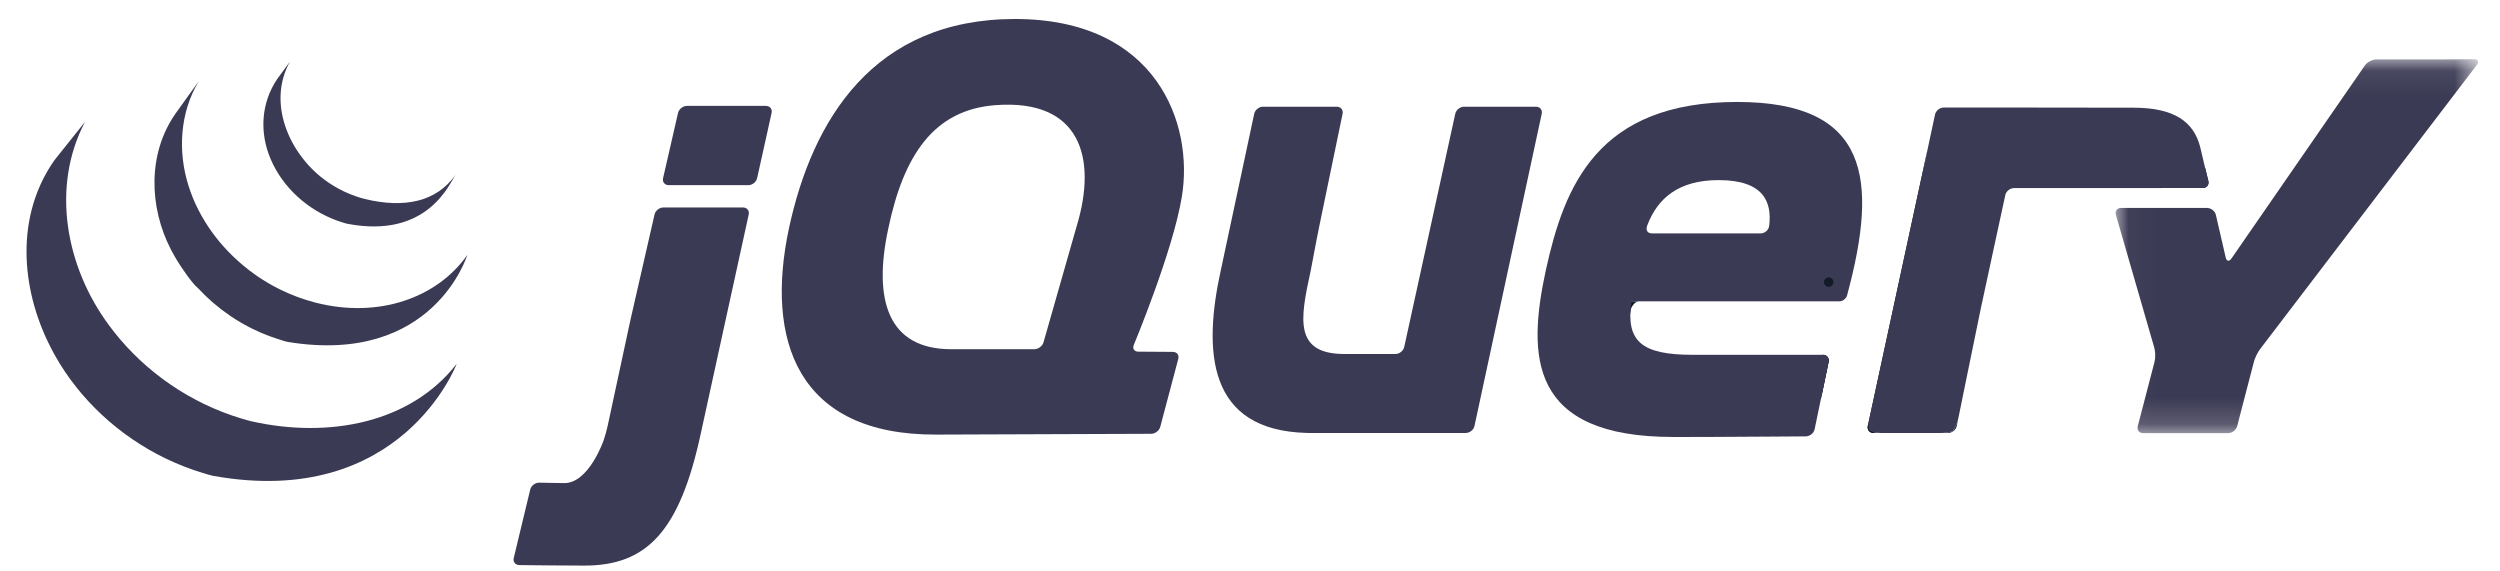 <?xml version="1.0" encoding="UTF-8"?>
<svg width="92px" height="21px" viewBox="0 0 92 21" version="1.1" xmlns="http://www.w3.org/2000/svg" xmlns:xlink="http://www.w3.org/1999/xlink">
    <!-- Generator: Sketch 54.1 (76490) - https://sketchapp.com -->
    <title>Group 128</title>
    <desc>Created with Sketch.</desc>
    <defs>
        <polygon id="path-1" points="0.03 0.075 13.37 0.075 13.37 13.837 0.03 13.837"></polygon>
    </defs>
    <g id="Page-1" stroke="none" stroke-width="1" fill="none" fill-rule="evenodd">
        <g id="DS-DIGITAL" transform="translate(-1150, -3752)">
            <g id="Group-18" transform="translate(977, 3696)">
                <g id="Group">
                    <g id="Group-15" transform="translate(0, 0.56)">
                        <g id="Group-16">
                            <g id="Group-24">
                                <g id="Group-128" transform="translate(173.976, 55.968)">
                                    <polygon id="Fill-1" fill="#131B28" points="38.579 8.028 38.579 8.027 38.002 10.049"></polygon>
                                    <path d="M41.55,12.418 L40.913,12.414 L41.55,12.418 Z" id="Fill-2" fill="#131B28"></path>
                                    <polygon id="Fill-3" fill="#131B28" points="41.386 15.437 41.386 15.437 41.386 15.437 37.573 15.45 41.387 15.437"></polygon>
                                    <path d="M42.185,12.421 L41.549,12.418 L42.185,12.421 Z" id="Fill-4" fill="#131B28"></path>
                                    <polygon id="Fill-5" fill="#131B28" points="41.72 15.179 42.385 12.677 41.72 15.18 41.72 15.18"></polygon>
                                    <path d="M55.76,3.657 L54.522,9.403 L55.76,3.657 Z" id="Fill-6" fill="#131B28"></path>
                                    <polygon id="Fill-7" fill="#131B28" points="52.579 3.657 51.64 7.949 52.579 3.657"></polygon>
                                    <g id="Group-127" transform="translate(0, 0.043)">
                                        <path d="M55.548,3.356 L52.902,3.356 C52.755,3.356 52.609,3.473 52.578,3.614 L51.639,7.906 L50.699,12.199 C50.668,12.34 50.523,12.456 50.376,12.456 L48.77,12.456 L48.503,12.456 C46.65,12.456 46.864,11.191 47.244,9.457 C47.248,9.439 47.252,9.422 47.255,9.404 L47.297,9.186 C47.3,9.172 47.302,9.158 47.305,9.145 L47.389,8.7 L47.48,8.223 C47.507,8.079 47.549,7.869 47.577,7.736 L48.004,5.676 L48.431,3.615 C48.461,3.473 48.364,3.356 48.217,3.356 L45.501,3.356 C45.355,3.356 45.209,3.473 45.179,3.615 L44.595,6.351 L44.011,9.087 C44.011,9.088 44.011,9.09 44.011,9.091 L43.956,9.345 C43.284,12.378 43.462,15.271 47.118,15.361 C47.177,15.363 47.224,15.363 47.224,15.363 L52.962,15.363 C53.109,15.363 53.254,15.247 53.285,15.105 L54.522,9.36 L55.76,3.615 C55.79,3.473 55.695,3.356 55.548,3.356 Z" id="Fill-8" fill="#3B3A54"></path>
                                        <path d="M66.103,12.486 C66.25,12.486 66.346,12.603 66.317,12.745 L66.06,13.985" id="Fill-10" fill="#131B28"></path>
                                        <path d="M65.803,15.226 L66.06,13.985 L65.803,15.226 C65.803,15.226 65.803,15.226 65.803,15.226 L65.803,15.226 Z" id="Fill-12" fill="#131B28"></path>
                                        <path d="M65.481,15.488 C65.482,15.488 65.482,15.487 65.482,15.487 C64.704,15.493 62.364,15.511 60.605,15.511 C62.746,15.511 65.481,15.488 65.481,15.488 L65.481,15.488 Z" id="Fill-14" fill="#131B28"></path>
                                        <path d="M59.027,10.889 C59.024,10.753 59.181,10.519 59.328,10.519 L58.998,10.514 C58.849,11.993 59.027,10.889 59.027,10.889" id="Fill-16" fill="#131B28"></path>
                                        <path d="M60.847,15.511 C60.83,15.511 60.813,15.511 60.796,15.511 C60.813,15.511 60.83,15.511 60.847,15.511" id="Fill-18" fill="#131B28"></path>
                                        <path d="M66.103,12.486 C66.25,12.486 66.346,12.603 66.317,12.745 L66.06,13.985 L66.018,14.187" id="Fill-20" fill="#131B28"></path>
                                        <path d="M62.1,15.508 L62.089,15.508 L62.1,15.508 Z" id="Fill-22" fill="#131B28"></path>
                                        <path d="M61.45,15.51 L61.412,15.51 L61.45,15.51 Z" id="Fill-24" fill="#131B28"></path>
                                        <path d="M61.252,15.51 C61.231,15.51 61.21,15.51 61.189,15.511 C61.21,15.51 61.231,15.51 61.252,15.51" id="Fill-26" fill="#131B28"></path>
                                        <path d="M61.05,15.511 L60.995,15.511 L61.05,15.511 Z" id="Fill-28" fill="#131B28"></path>
                                        <path d="M61.413,15.51 C61.358,15.51 61.304,15.51 61.251,15.51 C61.304,15.51 61.358,15.51 61.413,15.51" id="Fill-30" fill="#131B28"></path>
                                        <path d="M62.088,15.508 C61.874,15.509 61.661,15.509 61.45,15.51 C61.661,15.51 61.875,15.509 62.088,15.508" id="Fill-32" fill="#131B28"></path>
                                        <path d="M65.483,15.487 L65.483,15.487 C64.912,15.492 63.503,15.502 62.098,15.508 C63.503,15.503 64.912,15.492 65.483,15.487" id="Fill-34" fill="#131B28"></path>
                                        <path d="M65.803,15.226 L66.019,14.187 L65.803,15.227 C65.803,15.227 65.803,15.227 65.803,15.226 L65.803,15.226 Z" id="Fill-36" fill="#131B28"></path>
                                        <path d="M61.19,15.511 L61.049,15.511 L61.19,15.511 Z" id="Fill-38" fill="#131B28"></path>
                                        <path d="M60.795,15.511 L60.605,15.511 L60.795,15.511 Z" id="Fill-40" fill="#131B28"></path>
                                        <path d="M60.996,15.511 L60.846,15.511 L60.996,15.511 Z" id="Fill-42" fill="#131B28"></path>
                                        <path d="M22.289,10.92 L22.7,9.121 L22.23,11.178 L21.78,13.273 L22.175,11.436 C22.205,11.294 22.257,11.062 22.289,10.92" id="Fill-44" fill="#131B28"></path>
                                        <path d="M27.209,3.326 L24.303,3.326 C24.156,3.326 24.009,3.442 23.976,3.583 L23.701,4.784 L23.425,5.986 C23.393,6.127 23.487,6.243 23.634,6.243 L26.562,6.243 C26.709,6.243 26.855,6.127 26.886,5.985 L27.153,4.784 L27.419,3.584 L27.419,3.584 C27.45,3.442 27.356,3.326 27.209,3.326 Z" id="Fill-46" fill="#3B3A54"></path>
                                        <polygon id="Fill-48" fill="#131B28" points="26.576 7.322 26.576 7.321 25.724 11.215"></polygon>
                                        <path d="M18.135,20.225 C18.135,20.225 19.6,20.244 20.531,20.244 C19.824,20.244 18.655,20.231 18.134,20.225 C18.134,20.225 18.135,20.225 18.135,20.225 L18.135,20.225 Z" id="Fill-50" fill="#131B28"></path>
                                        <path d="M23.111,7.321 L22.7,9.121 L23.111,7.321 Z" id="Fill-52" fill="#131B28"></path>
                                        <path d="M26.366,7.064 L23.437,7.064 C23.291,7.064 23.144,7.179 23.111,7.321 L22.7,9.121 L22.289,10.92 C22.257,11.062 22.205,11.294 22.174,11.436 L21.779,13.273 L21.384,15.11 C21.353,15.251 21.29,15.48 21.243,15.618 C21.243,15.618 20.696,17.226 19.776,17.207 C19.737,17.207 19.699,17.206 19.662,17.205 C19.216,17.197 18.866,17.191 18.866,17.191 L18.865,17.191 C18.718,17.189 18.571,17.302 18.537,17.443 L18.233,18.703 L17.93,19.964 C17.895,20.105 17.988,20.221 18.134,20.224 C18.655,20.23 19.823,20.243 20.531,20.243 C22.828,20.243 24.04,18.986 24.816,15.368 L25.724,11.215 L26.577,7.321 C26.608,7.18 26.513,7.064 26.366,7.064 L26.366,7.064 Z" id="Fill-54" fill="#3B3A54"></path>
                                        <path d="M67.969,15.363 C67.822,15.363 67.727,15.247 67.758,15.105 L69.961,4.913" id="Fill-56" fill="#131B28"></path>
                                        <path d="M71.031,15.104 L71.922,10.754 L71.031,15.104 Z" id="Fill-58" fill="#131B28"></path>
                                        <path d="M67.79,15.234 C67.772,15.163 67.783,14.989 67.814,14.847 L68.859,10.009 L67.758,15.105 C67.727,15.247 67.822,15.363 67.969,15.363 L68.237,15.363 C68.09,15.363 67.808,15.305 67.79,15.234" id="Fill-60" fill="#131B28"></path>
                                        <path d="M70.857,15.305 C70.777,15.337 70.591,15.363 70.444,15.363 L70.712,15.363 C70.859,15.363 71.003,15.247 71.032,15.104 L71.085,14.846 C71.056,14.988 70.937,15.273 70.857,15.305" id="Fill-62" fill="#131B28"></path>
                                        <path d="M71.477,12.929 L71.871,11.009 C71.87,11.011 71.87,11.012 71.87,11.013 L71.477,12.929 Z" id="Fill-64" fill="#131B28"></path>
                                        <path d="M80.17,5.595 L80.292,6.09 C80.325,6.232 80.232,6.347 80.086,6.348" id="Fill-66" fill="#131B28"></path>
                                        <path d="M71.085,14.846 L71.477,12.929 L71.085,14.846 Z" id="Fill-68" fill="#131B28"></path>
                                        <path d="M80.05,5.088 L80.171,5.595 L80.05,5.088 Z" id="Fill-70" fill="#131B28"></path>
                                        <path d="M71.87,11.009 C71.899,10.867 71.948,10.637 71.978,10.496 L72.398,8.553 L71.923,10.754 L71.87,11.009 Z" id="Fill-72" fill="#131B28"></path>
                                        <path d="M69.997,4.745 C69.968,4.883 69.931,5.056 69.906,5.171 L68.86,10.009 L69.962,4.913 L69.997,4.745 Z" id="Fill-74" fill="#131B28"></path>
                                        <path d="M80.291,6.09 L80.169,5.595 L80.05,5.088 L79.989,4.831 C79.751,3.918 79.052,3.392 77.536,3.392 L75.176,3.389 L73.002,3.386 L72.815,3.386 L70.556,3.386 C70.409,3.386 70.263,3.502 70.233,3.644 L70.233,3.644 L70.125,4.149 L69.997,4.746 L69.962,4.913 L68.86,10.009 L67.814,14.847 C67.783,14.989 67.773,15.163 67.791,15.234 C67.808,15.305 68.09,15.363 68.237,15.363 L70.444,15.363 C70.591,15.363 70.777,15.337 70.857,15.305 C70.937,15.273 71.055,14.988 71.085,14.846 L71.477,12.929 L71.87,11.013 C71.87,11.012 71.87,11.011 71.87,11.009 L71.923,10.754 L72.398,8.553 L72.819,6.608 C72.85,6.467 72.994,6.351 73.141,6.351 L80.085,6.348 C80.232,6.347 80.324,6.232 80.291,6.09 L80.291,6.09 Z" id="Fill-76" fill="#3B3A54"></path>
                                        <g id="Group-80" transform="translate(76.848, 1.532)">
                                            <mask id="mask-2" fill="white">
                                                <use xlink:href="#path-1"></use>
                                            </mask>
                                            <g id="Clip-79"></g>
                                            <path d="M12.382,0.081 C12.235,0.082 11.994,0.083 11.847,0.083 L9.625,0.083 C9.478,0.083 9.29,0.181 9.207,0.301 L4.292,7.412 C4.209,7.532 4.114,7.514 4.082,7.373 L3.72,5.806 C3.688,5.664 3.54,5.549 3.393,5.549 L0.234,5.549 C0.087,5.549 -0,5.663 0.04,5.802 L1.456,10.701 C1.496,10.84 1.499,11.07 1.463,11.21 L0.846,13.581 C0.809,13.722 0.899,13.837 1.046,13.837 L4.169,13.837 C4.316,13.837 4.466,13.722 4.503,13.581 L5.12,11.21 C5.156,11.07 5.258,10.86 5.347,10.744 L13.326,0.284 C13.414,0.169 13.366,0.074 13.22,0.075 L12.382,0.081 L12.382,0.081 Z" id="Fill-78" fill="#3B3A54" mask="url(#mask-2)"></path>
                                        </g>
                                        <path d="M62.954,3.181 C57.812,3.181 56.593,6.263 55.91,9.374 C55.226,12.545 55.285,15.51 60.606,15.51 L60.795,15.51 C60.811,15.51 60.829,15.51 60.845,15.51 L60.994,15.51 L61.049,15.51 L61.189,15.51 C61.209,15.509 61.23,15.509 61.251,15.509 C61.304,15.509 61.357,15.509 61.411,15.509 L61.449,15.509 C61.659,15.509 61.873,15.508 62.087,15.507 L62.098,15.507 C63.503,15.502 64.912,15.491 65.483,15.487 C65.629,15.484 65.772,15.368 65.802,15.227 L66.017,14.187 L66.059,13.985 L66.316,12.745 C66.346,12.603 66.25,12.486 66.103,12.486 L61.319,12.486 C59.417,12.486 58.852,11.987 59.06,10.519 L66.706,10.519 L66.706,10.52 C66.708,10.52 66.709,10.519 66.711,10.519 C66.833,10.517 66.945,10.434 66.989,10.324 C66.998,10.303 67.005,10.281 67.008,10.258 L67.007,10.259 C68.143,6.029 67.817,3.181 62.953,3.181 L62.954,3.181 Z M64.128,7.747 L64.128,7.744 C64.11,7.902 63.963,8.017 63.816,8.017 L59.81,8.017 C59.672,8.017 59.602,7.924 59.622,7.81 C59.623,7.806 59.624,7.803 59.626,7.8 C59.626,7.8 59.624,7.801 59.623,7.802 C59.624,7.797 59.624,7.793 59.625,7.789 C59.625,7.789 59.633,7.761 59.644,7.721 C60.026,6.717 60.805,6.057 62.27,6.057 C63.919,6.057 64.241,6.853 64.129,7.747 L64.128,7.747 Z" id="Fill-81" fill="#3B3A54"></path>
                                        <path d="M40.747,12.125 C40.747,12.125 42.188,8.67 42.515,6.674 C42.962,4.002 41.607,0.128 36.376,0.128 C31.175,0.128 28.916,3.827 28.054,7.848 C27.193,11.899 28.322,15.451 33.493,15.422 L37.573,15.407 L41.387,15.393 C41.533,15.392 41.684,15.277 41.721,15.137 L42.385,12.634 C42.422,12.494 42.333,12.379 42.186,12.378 L41.549,12.374 L40.913,12.37 C40.788,12.369 40.716,12.29 40.731,12.184 C40.734,12.164 40.738,12.145 40.747,12.125 L40.747,12.125 Z M38.652,7.731 L38.579,7.984 C38.579,7.985 38.579,7.985 38.579,7.985 L38.002,10.006 L37.425,12.027 C37.385,12.166 37.232,12.28 37.085,12.28 L34.029,12.28 C31.711,12.28 31.146,10.49 31.711,7.849 C32.275,5.147 33.381,3.468 35.663,3.298 C38.781,3.065 39.404,5.231 38.652,7.731 L38.652,7.731 Z" id="Fill-83" fill="#3B3A54"></path>
                                        <path d="M66.496,9.812 C66.496,9.908 66.418,9.986 66.321,9.986 C66.224,9.986 66.145,9.908 66.145,9.812 C66.145,9.717 66.224,9.639 66.321,9.639 C66.418,9.639 66.496,9.717 66.496,9.812" id="Fill-85" fill="#131B28"></path>
                                        <path d="M1.03,5.32 C-0.406,7.358 -0.227,10.011 0.87,12.177 C0.896,12.229 0.923,12.28 0.95,12.331 C0.967,12.364 0.984,12.397 1.002,12.429 C1.012,12.448 1.023,12.467 1.034,12.485 C1.052,12.52 1.071,12.552 1.091,12.586 C1.125,12.645 1.16,12.705 1.195,12.763 C1.215,12.796 1.235,12.828 1.255,12.861 C1.295,12.924 1.335,12.986 1.377,13.048 C1.394,13.075 1.411,13.102 1.428,13.127 C1.486,13.212 1.544,13.296 1.604,13.378 C1.606,13.38 1.608,13.383 1.61,13.385 C1.619,13.398 1.63,13.411 1.639,13.424 C1.691,13.496 1.745,13.566 1.8,13.635 C1.82,13.66 1.84,13.686 1.86,13.711 C1.909,13.771 1.958,13.831 2.008,13.891 C2.027,13.914 2.046,13.936 2.065,13.958 C2.132,14.037 2.201,14.115 2.272,14.191 C2.273,14.192 2.275,14.194 2.276,14.195 C2.279,14.199 2.281,14.201 2.284,14.204 C2.352,14.278 2.423,14.35 2.494,14.422 C2.516,14.445 2.538,14.467 2.561,14.489 C2.616,14.544 2.672,14.598 2.729,14.652 C2.751,14.673 2.774,14.695 2.797,14.716 C2.873,14.786 2.949,14.855 3.027,14.923 C3.028,14.924 3.029,14.925 3.03,14.926 C3.044,14.937 3.057,14.948 3.07,14.959 C3.139,15.018 3.209,15.076 3.279,15.133 C3.308,15.156 3.337,15.179 3.365,15.201 C3.423,15.247 3.481,15.292 3.539,15.336 C3.57,15.359 3.601,15.382 3.632,15.405 C3.697,15.452 3.762,15.499 3.828,15.544 C3.852,15.561 3.875,15.577 3.899,15.594 C3.905,15.598 3.911,15.603 3.918,15.607 C3.981,15.65 4.044,15.69 4.108,15.731 C4.135,15.749 4.162,15.768 4.19,15.785 C4.287,15.846 4.386,15.907 4.487,15.965 C4.514,15.98 4.541,15.995 4.569,16.01 C4.642,16.052 4.716,16.094 4.791,16.134 C4.832,16.155 4.874,16.176 4.914,16.196 C4.967,16.224 5.02,16.252 5.074,16.279 C5.086,16.284 5.099,16.29 5.111,16.296 C5.132,16.306 5.154,16.316 5.176,16.327 C5.259,16.367 5.344,16.405 5.429,16.442 C5.447,16.45 5.464,16.458 5.482,16.466 C5.579,16.508 5.678,16.548 5.777,16.587 C5.801,16.597 5.825,16.606 5.848,16.615 C5.94,16.65 6.033,16.684 6.127,16.717 C6.138,16.721 6.15,16.725 6.161,16.729 C6.264,16.764 6.367,16.797 6.472,16.829 C6.496,16.836 6.521,16.844 6.546,16.851 C6.652,16.882 6.757,16.92 6.866,16.94 C13.812,18.191 15.83,12.818 15.83,12.818 C14.135,14.998 11.127,15.573 8.278,14.933 C8.17,14.909 8.065,14.876 7.96,14.845 C7.933,14.837 7.907,14.829 7.88,14.821 C7.777,14.79 7.675,14.757 7.574,14.723 C7.56,14.718 7.546,14.713 7.532,14.708 C7.441,14.676 7.351,14.643 7.262,14.609 C7.237,14.599 7.211,14.589 7.186,14.579 C7.088,14.541 6.991,14.501 6.895,14.46 C6.875,14.451 6.856,14.443 6.836,14.434 C6.754,14.398 6.672,14.36 6.591,14.321 C6.567,14.31 6.543,14.299 6.519,14.288 C6.456,14.257 6.392,14.224 6.329,14.192 C6.287,14.17 6.244,14.149 6.202,14.126 C6.125,14.086 6.05,14.043 5.974,14 C5.949,13.986 5.923,13.972 5.897,13.958 C5.797,13.9 5.698,13.839 5.6,13.778 C5.573,13.761 5.547,13.743 5.52,13.725 C5.449,13.68 5.379,13.634 5.309,13.587 C5.286,13.571 5.264,13.555 5.241,13.539 C5.174,13.492 5.107,13.445 5.041,13.397 C5.011,13.375 4.982,13.353 4.953,13.331 C4.892,13.285 4.832,13.239 4.772,13.192 C4.746,13.17 4.719,13.149 4.692,13.128 C4.616,13.067 4.542,13.005 4.468,12.941 C4.46,12.934 4.451,12.928 4.443,12.921 C4.363,12.851 4.285,12.78 4.207,12.709 C4.185,12.688 4.163,12.667 4.141,12.646 C4.083,12.592 4.027,12.537 3.971,12.481 C3.949,12.459 3.927,12.438 3.905,12.416 C3.834,12.344 3.765,12.272 3.697,12.199 C3.693,12.195 3.69,12.192 3.686,12.188 C3.614,12.11 3.544,12.031 3.475,11.951 C3.457,11.929 3.439,11.907 3.42,11.886 C3.369,11.825 3.318,11.763 3.268,11.7 C3.249,11.678 3.231,11.655 3.213,11.632 C3.153,11.555 3.094,11.479 3.037,11.401 C1.455,9.27 0.887,6.33 2.151,3.915" id="Fill-87" fill="#3B3A54"></path>
                                        <path d="M5.488,3.602 C4.45,5.078 4.506,7.054 5.316,8.616 C5.452,8.877 5.605,9.131 5.776,9.373 C5.931,9.593 6.104,9.855 6.31,10.032 C6.385,10.114 6.463,10.193 6.543,10.271 C6.563,10.292 6.584,10.311 6.605,10.331 C6.682,10.406 6.761,10.479 6.843,10.55 C6.846,10.552 6.849,10.556 6.852,10.558 C6.853,10.559 6.854,10.559 6.855,10.56 C6.945,10.638 7.038,10.713 7.133,10.787 C7.154,10.803 7.175,10.82 7.196,10.836 C7.291,10.908 7.388,10.979 7.487,11.046 C7.49,11.048 7.492,11.05 7.495,11.052 C7.539,11.082 7.584,11.11 7.628,11.139 C7.649,11.152 7.67,11.167 7.691,11.18 C7.762,11.224 7.834,11.268 7.906,11.31 C7.917,11.316 7.927,11.322 7.937,11.328 C8,11.363 8.064,11.399 8.127,11.433 C8.15,11.445 8.173,11.456 8.195,11.468 C8.239,11.49 8.284,11.514 8.329,11.536 C8.335,11.539 8.342,11.542 8.349,11.545 C8.44,11.589 8.533,11.632 8.627,11.673 C8.647,11.682 8.668,11.689 8.688,11.698 C8.764,11.729 8.84,11.76 8.916,11.789 C8.949,11.801 8.981,11.813 9.014,11.824 C9.083,11.85 9.153,11.873 9.223,11.896 C9.255,11.906 9.286,11.917 9.318,11.926 C9.418,11.957 9.516,11.996 9.62,12.013 C14.983,12.89 16.221,8.812 16.221,8.812 C15.105,10.4 12.944,11.157 10.638,10.566 C10.535,10.539 10.434,10.51 10.334,10.479 C10.303,10.47 10.273,10.46 10.243,10.45 C10.171,10.427 10.1,10.403 10.03,10.378 C9.998,10.366 9.966,10.355 9.934,10.342 C9.857,10.313 9.781,10.283 9.706,10.251 C9.685,10.243 9.664,10.235 9.644,10.226 C9.549,10.185 9.456,10.142 9.364,10.097 C9.317,10.074 9.27,10.05 9.224,10.027 C9.197,10.013 9.17,9.999 9.143,9.986 C9.083,9.954 9.024,9.92 8.965,9.887 C8.952,9.879 8.937,9.871 8.923,9.863 C8.85,9.821 8.779,9.778 8.708,9.733 C8.686,9.72 8.665,9.705 8.643,9.69 C8.597,9.661 8.55,9.63 8.504,9.6 C8.405,9.532 8.309,9.462 8.214,9.39 C8.192,9.373 8.17,9.356 8.149,9.339 C7.139,8.552 6.339,7.476 5.959,6.257 C5.56,4.991 5.646,3.571 6.337,2.419" id="Fill-89" fill="#3B3A54"></path>
                                        <path d="M9.238,2.319 C8.626,3.209 8.565,4.314 8.99,5.297 C9.438,6.34 10.356,7.159 11.428,7.547 C11.472,7.563 11.516,7.577 11.561,7.592 C11.581,7.598 11.6,7.605 11.62,7.611 C11.683,7.63 11.746,7.653 11.811,7.665 C14.772,8.23 15.575,6.164 15.789,5.86 C15.085,6.861 13.903,7.101 12.452,6.753 C12.338,6.726 12.212,6.685 12.101,6.646 C11.96,6.596 11.82,6.539 11.684,6.475 C11.427,6.353 11.181,6.204 10.954,6.035 C9.655,5.062 8.849,3.206 9.696,1.695" id="Fill-91" fill="#3B3A54"></path>
                                    </g>
                                </g>
                            </g>
                        </g>
                    </g>
                </g>
            </g>
        </g>
    </g>
</svg>